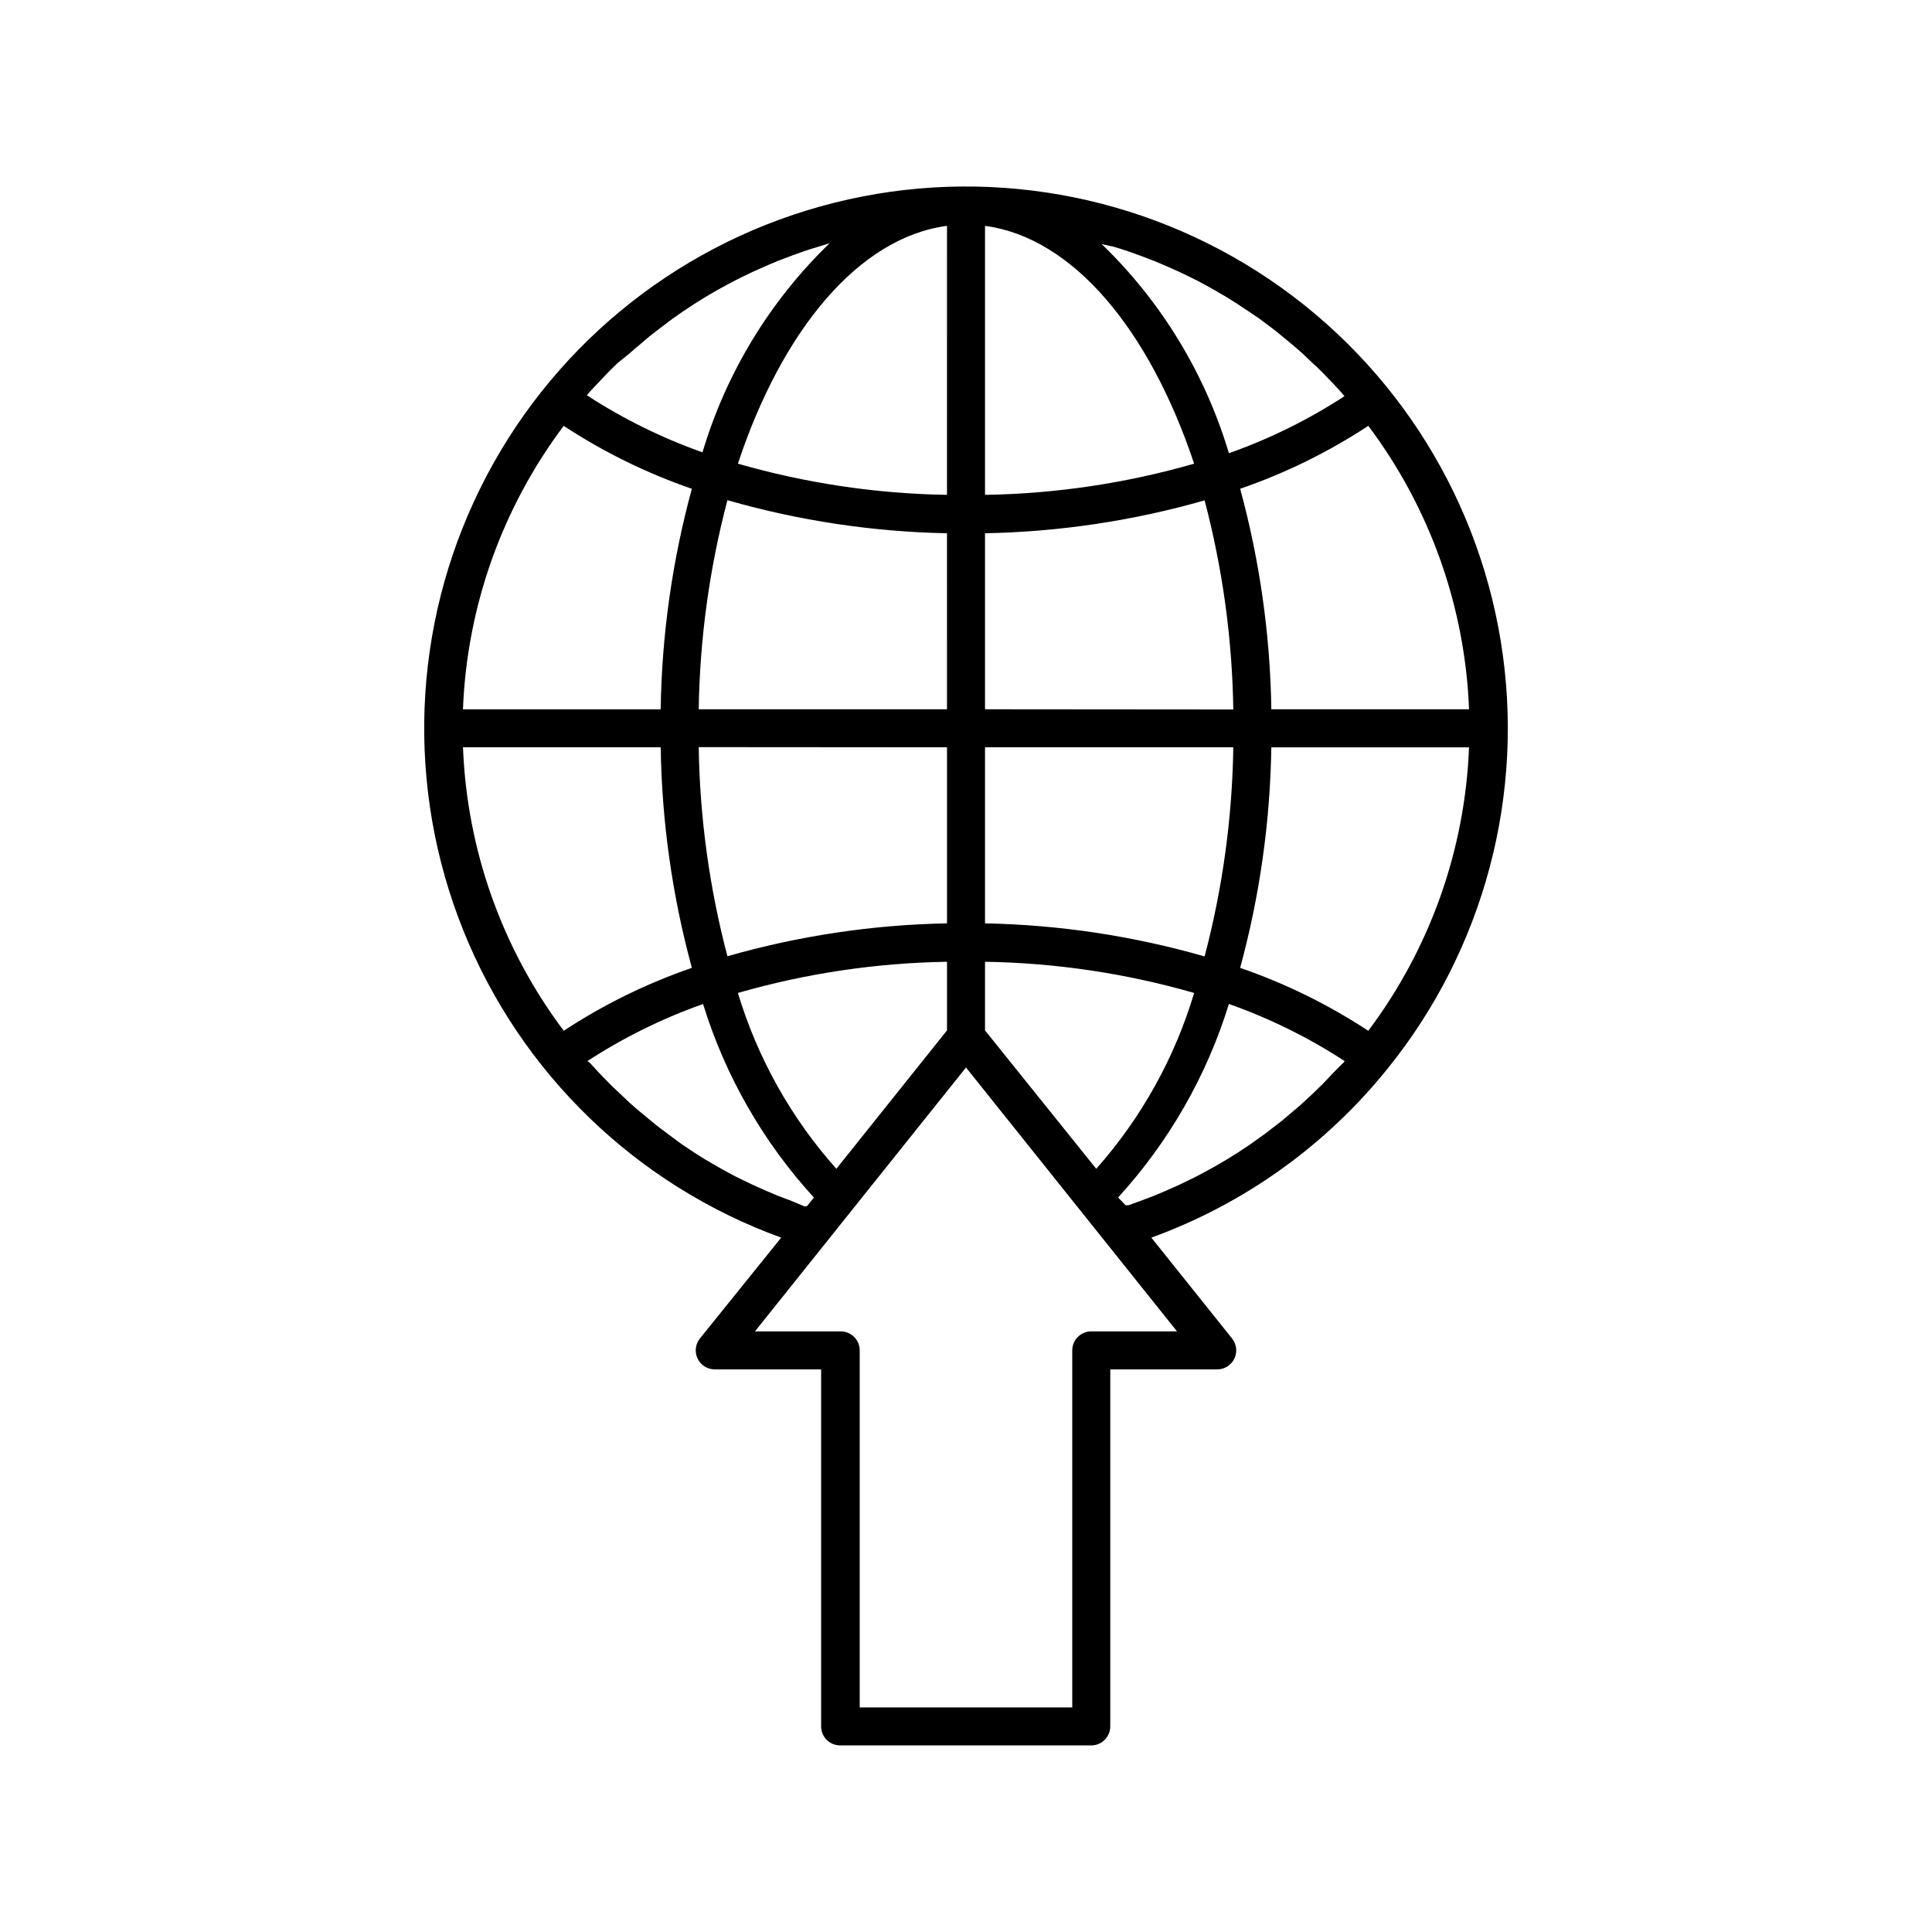 <?xml version="1.0" encoding="UTF-8"?>
<!-- Uploaded to: SVG Repo, www.svgrepo.com, Generator: SVG Repo Mixer Tools -->
<svg fill="#000000" width="800px" height="800px" version="1.1" viewBox="144 144 512 512" xmlns="http://www.w3.org/2000/svg">
 <path d="m511.69 427.25c25.668-31.766 36.59-72.957 30.039-113.27-6.547-40.309-29.953-75.922-64.355-97.926-34.402-22.008-76.547-28.32-115.89-17.367-39.34 10.953-72.156 38.145-90.234 74.762-18.078 36.617-19.707 79.203-4.481 117.1 15.227 37.891 45.867 67.508 84.254 81.438l-21.562 26.754c-1.199 1.52-1.422 3.59-0.574 5.332 0.848 1.738 2.617 2.84 4.555 2.828h28.164v94.617c0 1.336 0.531 2.617 1.473 3.562 0.945 0.945 2.227 1.473 3.562 1.473h66.555c1.336 0 2.617-0.527 3.562-1.473 0.945-0.945 1.477-2.227 1.477-3.562v-94.617h28.164c1.961 0.07 3.785-1.008 4.676-2.758 0.887-1.754 0.672-3.863-0.547-5.402l-21.41-26.754c24.555-8.91 46.195-24.387 62.57-44.738zm-83.531 74.613v94.617h-56.324v-94.617c0-1.336-0.531-2.617-1.477-3.562-0.945-0.941-2.227-1.473-3.562-1.473h-22.723l55.926-69.93 55.922 69.93h-22.723c-2.781 0-5.039 2.254-5.039 5.035zm-74.262-39.547-3.727-1.41-2.973-1.258-3.629-1.613-2.922-1.41c-1.16-0.555-2.367-1.16-3.527-1.812-1.16-0.656-1.914-1.008-2.82-1.562l-3.477-2.016-2.719-1.715-3.324-2.215-2.672-1.969-3.223-2.418c-0.855-0.656-1.715-1.309-2.519-2.016l-3.176-2.621-2.367-2.066-3.023-2.871c-0.805-0.707-1.562-1.461-2.266-2.168l-2.973-3.074-2.117-2.316-0.754-0.602c9.574-6.234 19.855-11.305 30.629-15.113 5.883 19.055 15.914 36.57 29.375 51.289l-1.863 2.316h-0.707zm-43.125-224.6c0.805-0.754 1.664-1.461 2.519-2.168l3.023-2.57 2.621-2.016 3.125-2.367 2.719-1.914 3.273-2.168 2.82-1.762 3.375-1.965 2.871-1.562c1.16-0.656 2.316-1.211 3.527-1.812l2.922-1.41 3.629-1.613 2.973-1.258 3.727-1.41 3.074-1.109c1.258-0.453 2.519-0.805 3.828-1.211l3.074-0.957c-15.812 15.27-27.422 34.355-33.703 55.422-10.773-3.809-21.059-8.883-30.633-15.117 0.25-0.301 0.453-0.605 0.707-0.855 0.25-0.25 1.512-1.664 2.316-2.469 0.805-0.805 1.812-1.965 2.769-2.922l2.367-2.316zm128.42-28.312c1.309 0.402 2.57 0.754 3.828 1.211l3.074 1.109 3.727 1.41 2.973 1.258 3.629 1.613 2.922 1.41c1.16 0.555 2.367 1.16 3.527 1.812 1.16 0.656 1.914 1.008 2.82 1.562l3.477 2.016 2.719 1.715 3.324 2.215 2.672 1.812 3.223 2.418c0.855 0.656 1.715 1.309 2.519 2.016l3.176 2.621 2.367 2.066 3.023 2.871c0.805 0.707 1.562 1.461 2.266 2.168l2.973 3.074 2.117 2.316 0.754 0.906 0.004-0.004c-9.578 6.234-19.859 11.309-30.633 15.113-6.281-21.062-17.891-40.152-33.707-55.418zm58.09 218.95c-0.906 0.957-1.812 1.965-2.769 2.922l-2.367 2.316-2.922 2.719c-0.805 0.754-1.664 1.461-2.519 2.168l-3.023 2.57-2.621 2.016c-1.008 0.805-2.066 1.613-3.176 2.367l-2.672 1.914-3.273 2.168-2.82 1.762-3.375 1.965-2.871 1.562c-1.16 0.656-2.316 1.211-3.527 1.812l-2.922 1.41-3.629 1.613-2.973 1.258-3.727 1.41-3.074 1.109h-0.707l-2.012-2.062c13.457-14.719 23.488-32.234 29.371-51.289 10.773 3.809 21.055 8.879 30.633 15.113 0 0.301-0.453 0.605-0.707 0.855-0.25 0.254-1.512 1.516-2.316 2.32zm-230.59-96.379c1.047-27.172 10.363-53.379 26.699-75.117 10.582 6.949 21.988 12.551 33.957 16.676-5.188 19.059-7.965 38.691-8.262 58.441zm266.62 10.078-0.004-0.004c-1.047 27.176-10.363 53.383-26.699 75.121-10.582-6.949-21.988-12.551-33.957-16.676 5.188-19.059 7.965-38.695 8.262-58.445zm-128.27 75.016v-18.188c18.758 0.297 37.395 3.074 55.422 8.262-5.156 17.238-14.012 33.141-25.949 46.602zm-39.398 36.676h0.004c-11.992-13.445-20.898-29.352-26.098-46.602 18.027-5.188 36.66-7.965 55.418-8.262v18.188zm39.398-111.7h65.801c-0.285 18.715-2.84 37.324-7.609 55.422-18.934-5.438-38.496-8.387-58.191-8.766zm0-10.078v-46.648c19.695-0.367 39.254-3.297 58.191-8.715 4.769 18.094 7.324 36.703 7.609 55.418zm0-56.828v-71.285c23.328 3.125 43.578 27.559 55.418 63.027l0.004-0.004c-18.027 5.188-36.664 7.965-55.422 8.266zm-10.078 0 0.004 0.004c-18.758-0.301-37.391-3.078-55.418-8.266 11.688-35.266 31.941-59.902 55.418-63.027zm0 10.078 0.004 46.754h-65.797c0.281-18.715 2.836-37.324 7.606-55.418 18.934 5.438 38.496 8.383 58.191 8.766zm0.004 56.828v46.656c-19.695 0.363-39.254 3.293-58.191 8.715-4.769-18.098-7.324-36.707-7.606-55.418zm138.35-10.078-52.398 0.004c-0.297-19.75-3.074-39.383-8.262-58.441 11.969-4.125 23.375-9.727 33.957-16.676 16.336 21.738 25.652 47.945 26.699 75.117zm-266.62 10.078h52.395c0.297 19.75 3.074 39.387 8.262 58.445-11.969 4.125-23.375 9.727-33.957 16.676-16.336-21.738-25.652-47.945-26.699-75.121z"/>
</svg>
